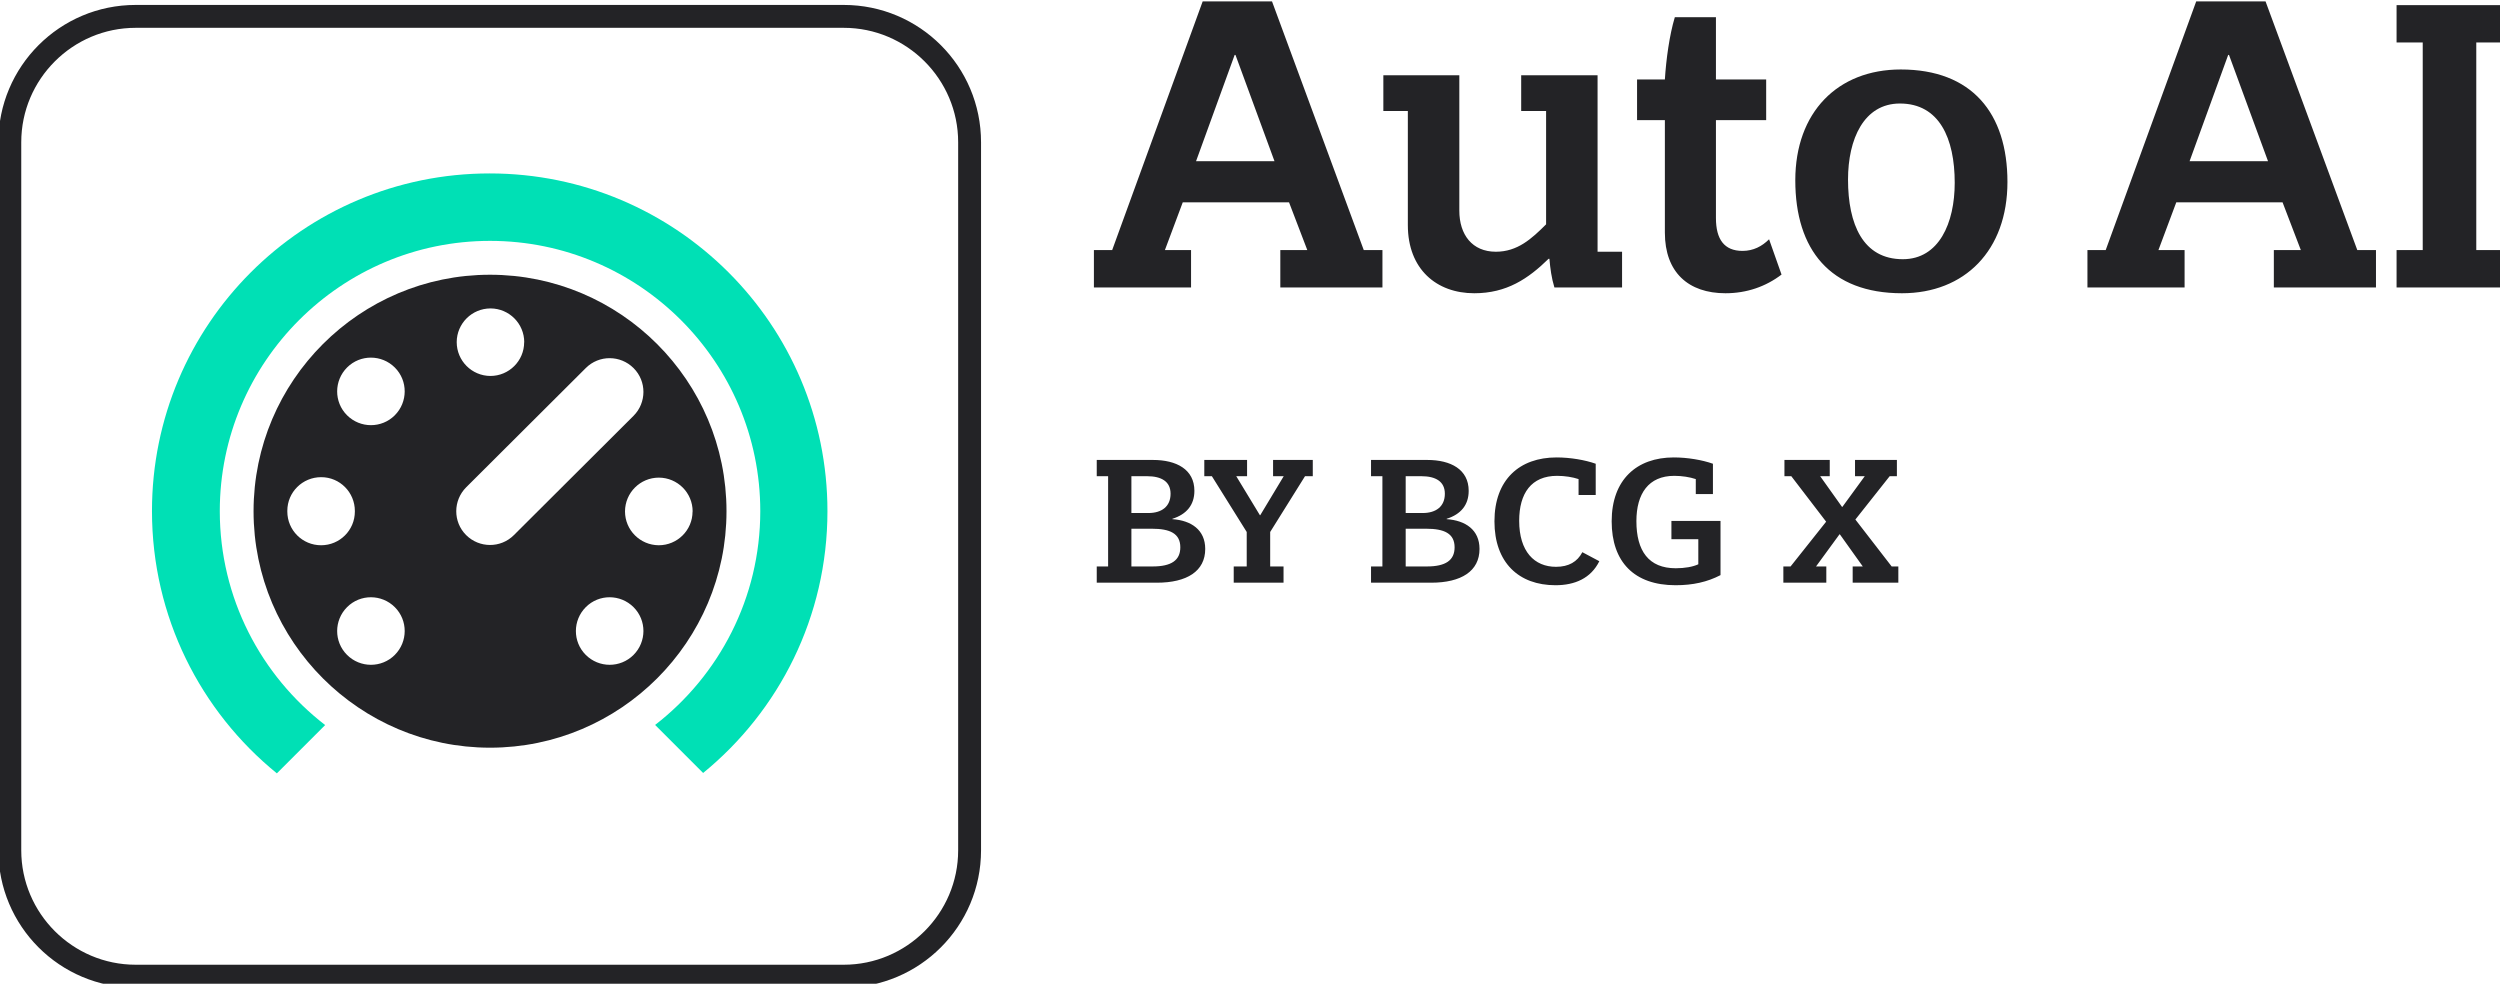 <svg width="277" height="109" viewBox="0 0 277 109" fill="none" xmlns="http://www.w3.org/2000/svg">
<g clip-path="url(#clip0_341_12857)">
<path d="M93.486 3.083C100.471 3.083 106.164 8.775 106.164 15.761V94.214C106.164 101.199 100.471 106.892 93.486 106.892H15.033C8.048 106.892 2.355 101.199 2.355 94.214V15.761C2.355 8.775 8.048 3.083 15.033 3.083H93.486ZM93.486 0.547H15.033C6.628 0.547 -0.181 7.356 -0.181 15.761V94.214C-0.181 102.619 6.628 109.428 15.033 109.428H93.486C101.891 109.428 108.699 102.619 108.699 94.214V15.761C108.699 7.356 101.891 0.547 93.486 0.547Z" fill="#232326"/>
<path fill-rule="evenodd" clip-rule="evenodd" d="M54.295 30.441C39.849 30.441 28.094 42.196 28.094 56.642C28.094 71.088 39.849 82.844 54.295 82.844C68.741 82.844 80.496 71.088 80.496 56.642C80.496 42.196 68.741 30.441 54.295 30.441ZM58.086 37.924C58.086 35.853 56.416 34.183 54.355 34.173C52.285 34.173 50.613 35.843 50.603 37.904C50.603 39.975 52.274 41.646 54.335 41.656C56.397 41.656 58.076 39.985 58.076 37.924H58.086ZM43.74 46.018C45.2 44.557 45.211 42.186 43.75 40.725C42.29 39.265 39.919 39.255 38.458 40.715C36.997 42.176 36.987 44.547 38.448 46.008C39.178 46.738 40.139 47.108 41.099 47.108C42.05 47.108 43.01 46.748 43.74 46.018ZM39.319 56.672V56.622C39.319 54.551 37.658 52.87 35.587 52.87C33.516 52.87 31.835 54.531 31.835 56.602V56.672C31.835 58.743 33.506 60.414 35.577 60.414C37.648 60.414 39.319 58.743 39.319 56.672ZM76.745 56.672C76.745 54.601 75.075 52.931 73.004 52.921C70.933 52.921 69.261 54.591 69.251 56.662C69.251 58.733 70.922 60.404 72.993 60.414C75.054 60.414 76.734 58.743 76.734 56.682L76.745 56.672ZM70.201 40.786C71.662 42.246 71.653 44.617 70.192 46.078L56.935 59.294C55.475 60.754 53.104 60.744 51.643 59.284C50.183 57.823 50.194 55.452 51.654 53.991L64.909 40.776C66.37 39.315 68.741 39.325 70.201 40.786ZM43.74 72.569C45.2 71.109 45.211 68.738 43.75 67.277C42.29 65.816 39.919 65.806 38.458 67.267C36.997 68.728 36.987 71.099 38.448 72.559C39.178 73.29 40.139 73.66 41.099 73.66C42.05 73.66 43.01 73.3 43.74 72.569ZM70.201 67.277C71.662 68.738 71.653 71.109 70.192 72.569C69.462 73.3 68.501 73.66 67.55 73.66C66.591 73.66 65.629 73.29 64.9 72.559C63.438 71.099 63.448 68.728 64.909 67.267C66.37 65.806 68.741 65.816 70.201 67.277Z" fill="#232326"/>
<path d="M91.681 56.642C91.681 35.973 74.924 19.216 54.255 19.216C33.586 19.216 16.829 35.973 16.839 56.632C16.839 68.354 22.236 78.826 30.677 85.687L36.028 80.336C28.928 74.858 24.352 66.267 24.352 56.632C24.352 40.125 37.788 26.689 54.295 26.689C70.802 26.689 84.239 40.125 84.239 56.632C84.239 66.264 79.666 74.841 72.587 80.323L77.907 85.645C86.311 78.784 91.681 68.342 91.681 56.642Z" fill="#00E0B5"/>
<path d="M153.175 31.848H141.859V27.708H144.849L142.825 22.418H131.049L129.071 27.708H131.969V31.848H121.205V27.708H123.229L133.257 0.154H140.939L151.105 27.708H153.175V31.848ZM141.215 17.864L136.891 6.088H136.799L132.521 17.864H141.215ZM172.227 31.848C171.905 30.79 171.767 29.732 171.675 28.674H171.583C169.329 30.882 166.937 32.492 163.349 32.492C159.163 32.492 155.989 29.824 155.989 24.948V12.298H153.275V8.342H161.693V23.338C161.693 26.006 163.119 27.892 165.741 27.892C168.133 27.892 169.697 26.466 171.307 24.856V12.298H168.547V8.342H177.011V27.892H179.725V31.848H172.227ZM191.184 32.492C187.09 32.492 184.468 30.192 184.468 25.776V13.31H181.386V8.802H184.468C184.606 6.594 184.974 3.88 185.572 1.902H190.126V8.802H195.692V13.31H190.126V24.166C190.126 26.512 191.046 27.8 193.07 27.8C194.266 27.8 195.232 27.294 196.014 26.512L197.394 30.422C195.646 31.756 193.53 32.492 191.184 32.492ZM222.425 20.164C222.425 27.754 217.687 32.492 210.741 32.492C202.783 32.492 198.919 27.662 198.919 19.98C198.919 12.436 203.611 7.698 210.603 7.698C218.469 7.698 222.425 12.528 222.425 20.164ZM216.583 20.256C216.583 15.334 214.881 11.47 210.511 11.47C206.509 11.47 204.761 15.426 204.761 19.888C204.761 24.856 206.417 28.72 210.833 28.72C214.835 28.72 216.583 24.718 216.583 20.256ZM263.258 31.848H251.942V27.708H254.932L252.908 22.418H241.132L239.154 27.708H242.052V31.848H231.288V27.708H233.312L243.34 0.154H251.022L261.188 27.708H263.258V31.848ZM251.298 17.864L246.974 6.088H246.882L242.604 17.864H251.298ZM265.54 27.708H268.438V4.708H265.54V0.568H277.27V4.708H274.372V27.708H277.27V31.848H265.54V27.708Z" fill="#232326"/>
<path d="M121.519 64.563V62.763H122.779V52.763H121.519V50.963H127.759C130.339 50.963 132.339 52.003 132.339 54.383C132.339 55.943 131.479 56.983 129.899 57.483V57.523C131.979 57.663 133.539 58.703 133.539 60.823C133.539 63.283 131.519 64.563 128.179 64.563H121.519ZM125.359 52.763V56.843H127.239C128.719 56.843 129.699 56.123 129.699 54.703C129.699 53.363 128.699 52.763 127.099 52.763H125.359ZM125.359 58.583V62.763H127.719C129.779 62.763 130.779 62.083 130.779 60.643C130.779 59.103 129.619 58.583 127.639 58.583H125.359ZM142.216 64.563H136.696V62.763H138.136V58.943L134.276 52.763H133.436V50.963H138.176V52.763H136.976L139.596 57.083H139.636L142.236 52.763H141.056V50.963H145.456V52.763H144.596L140.736 58.943V62.763H142.216V64.563ZM151.91 64.563V62.763H153.17V52.763H151.91V50.963H158.15C160.73 50.963 162.73 52.003 162.73 54.383C162.73 55.943 161.87 56.983 160.29 57.483V57.523C162.37 57.663 163.93 58.703 163.93 60.823C163.93 63.283 161.91 64.563 158.57 64.563H151.91ZM155.75 52.763V56.843H157.63C159.11 56.843 160.09 56.123 160.09 54.703C160.09 53.363 159.09 52.763 157.49 52.763H155.75ZM155.75 58.583V62.763H158.11C160.17 62.763 161.17 62.083 161.17 60.643C161.17 59.103 160.01 58.583 158.03 58.583H155.75ZM172.345 64.843C168.285 64.843 165.585 62.343 165.585 57.763C165.585 53.143 168.365 50.683 172.465 50.683C173.985 50.683 175.625 50.963 176.805 51.383V54.843H174.905V53.083C174.245 52.863 173.385 52.723 172.525 52.723C169.665 52.723 168.325 54.663 168.325 57.703C168.325 61.103 170.005 62.803 172.405 62.803C173.825 62.803 174.765 62.243 175.325 61.183L177.205 62.183C176.265 64.083 174.485 64.843 172.345 64.843ZM185.653 64.843C181.073 64.843 178.573 62.263 178.573 57.763C178.573 53.143 181.353 50.683 185.453 50.683C186.973 50.683 188.613 50.963 189.793 51.383V54.743H187.893V53.083C187.233 52.863 186.373 52.723 185.513 52.723C182.653 52.723 181.313 54.703 181.313 57.743C181.313 61.043 182.673 62.963 185.673 62.963C186.673 62.963 187.573 62.803 188.173 62.523V59.743H185.193V57.723H190.633V63.723C189.173 64.483 187.573 64.843 185.653 64.843ZM210.336 64.563H205.276V62.763H206.396L203.856 59.203H203.816L201.216 62.763H202.356V64.563H197.596V62.763H198.396L202.336 57.803L198.476 52.763H197.716V50.963H202.736V52.763H201.676L204.096 56.163H204.136L206.616 52.763H205.536V50.963H210.176V52.763H209.376L205.576 57.563L209.596 62.763H210.336V64.563Z" fill="#232326"/>
</g>
<defs>
<clipPath id="clip0_341_12857">
<rect width="277" height="109" fill="white"/>
</clipPath>
</defs>
</svg>
